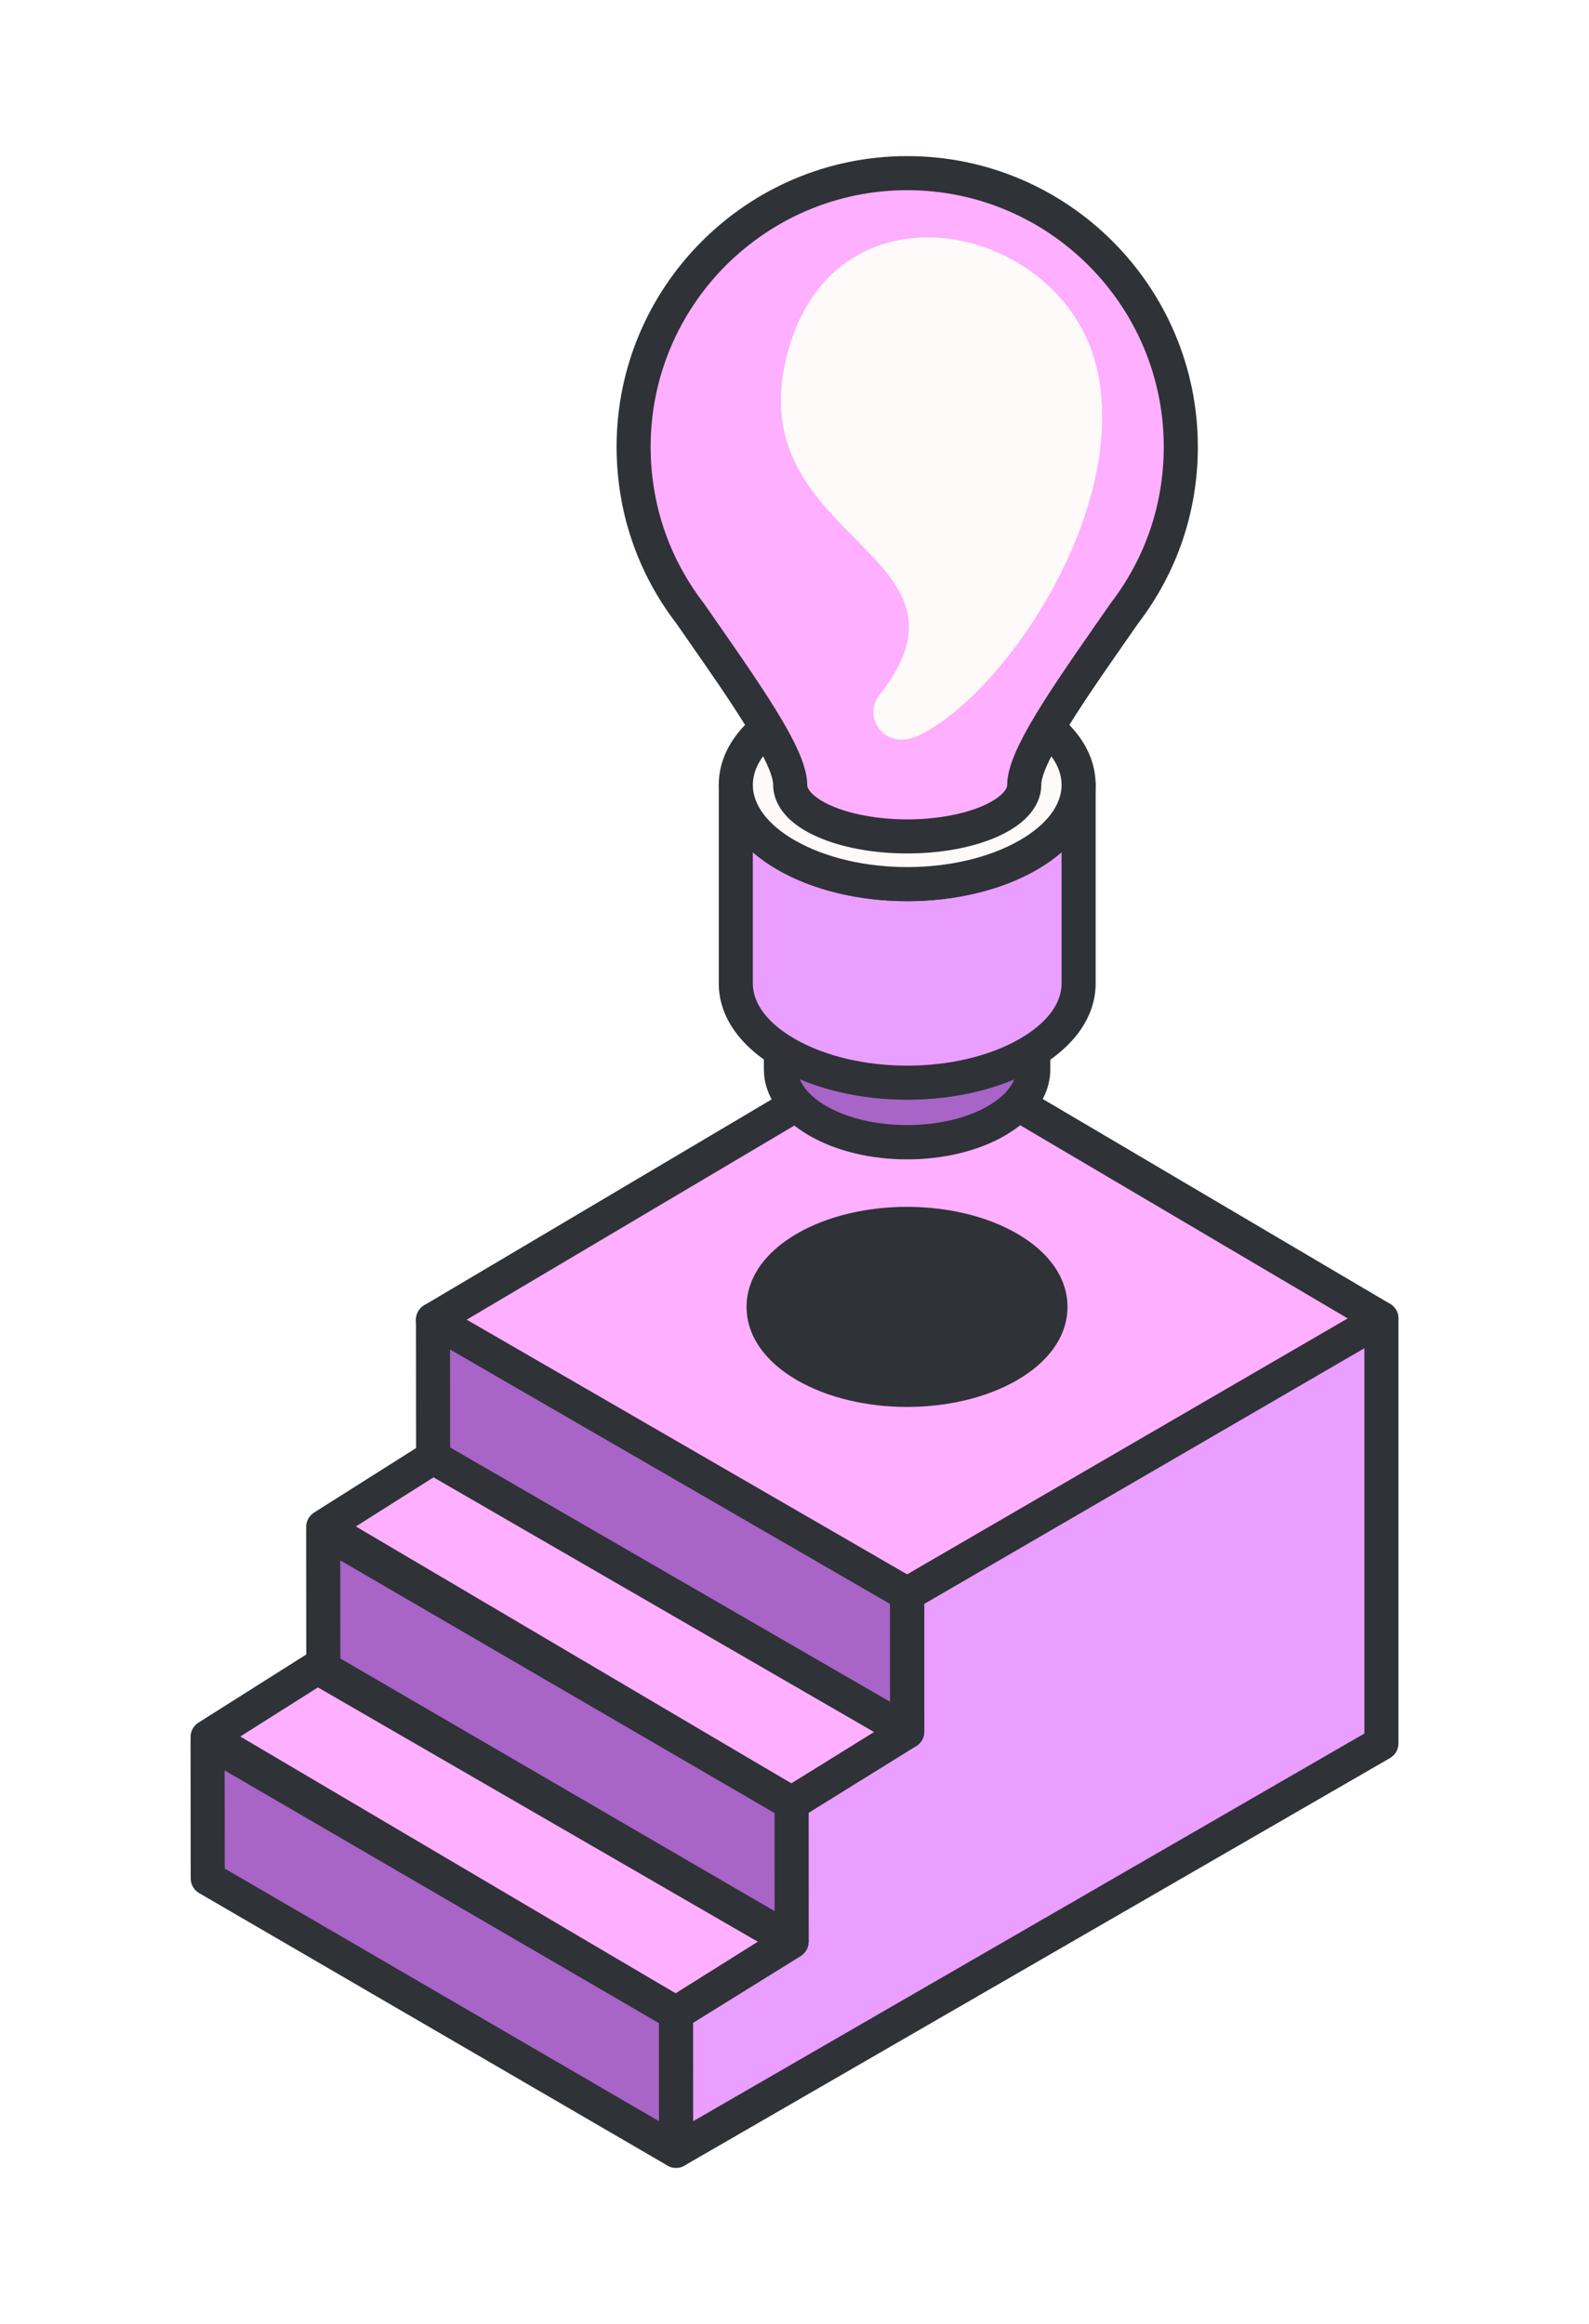 <?xml version="1.0" encoding="UTF-8"?>
<svg xmlns="http://www.w3.org/2000/svg" id="Stufen_Glühbirne" data-name="Stufen + Glühbirne" viewBox="0 0 233.277 341.043">
  <defs>
    <style>
      .cls-1 {
        fill: #ffafff;
      }

      .cls-1, .cls-2, .cls-3, .cls-4, .cls-5 {
        stroke-width: 0px;
      }

      .cls-2 {
        fill: #fefaf9;
      }

      .cls-3 {
        fill: #ea9eff;
      }

      .cls-4 {
        fill: #2f3237;
      }

      .cls-5 {
        fill: #a864c6;
      }
    </style>
  </defs>
  <g id="expanded">
    <g>
      <g>
        <polygon class="cls-3" points="133.185 233.92 133.184 254.101 116.206 264.631 116.213 284.807 116.112 284.87 116.213 284.928 99.235 295.458 99.242 315.634 202.802 255.84 202.802 193.495 133.185 233.92"></polygon>
        <path class="cls-4" d="M99.242,318.134c-.431,0-.863-.111-1.25-.335-.773-.447-1.25-1.272-1.25-2.165l-.007-20.176c-0-.866.447-1.669,1.182-2.126l15.795-9.796-.006-18.905c-0-.865.447-1.669,1.182-2.126l15.795-9.796.002-18.791c0-.891.474-1.714,1.245-2.162l69.617-40.425c.773-.449,1.728-.45,2.503-.004.775.446,1.253,1.272,1.253,2.167v62.346c0,.893-.476,1.718-1.25,2.165l-103.561,59.793c-.387.223-.818.335-1.25.335ZM101.735,296.849l.005,14.455,98.562-56.907v-56.56l-64.617,37.522-.002,18.742c-0.0.865-.447,1.668-1.182,2.124l-15.795,9.796.006,18.784c0,.021-0.0.041-.001.061 0.0.007 0.0.014 0.0.021.014.879-.435,1.7-1.182,2.164l-15.795,9.796Z"></path>
      </g>
      <g>
        <polygon class="cls-5" points="133.177 233.925 63.566 193.691 63.587 213.882 133.184 254.101 133.177 233.925"></polygon>
        <path class="cls-4" d="M133.183,256.601c-.432,0-.864-.112-1.251-.335l-69.597-40.22c-.772-.446-1.248-1.27-1.249-2.162l-.021-20.19c-.001-.894.475-1.72,1.249-2.167.774-.447,1.728-.447,2.502,0l69.611,40.234c.773.447,1.248,1.272,1.249,2.164l.007,20.176c0.0.894-.476,1.719-1.25,2.166-.387.223-.818.335-1.25.335ZM66.085,212.438l64.597,37.33-.005-14.4-64.607-37.342.015,14.412Z"></path>
      </g>
      <g>
        <polygon class="cls-1" points="133.184 254.101 133.185 233.92 133.177 233.925 133.184 254.101"></polygon>
        <path class="cls-4" d="M133.184,256.601c-1.381,0-2.5-1.119-2.5-2.499l-.007-20.176c-0-.872.453-1.68,1.196-2.134.771-.471,1.742-.493,2.531-.05.789.442,1.282,1.273,1.281,2.178l-.002,20.181c-0,1.381-1.119,2.5-2.5,2.5Z"></path>
      </g>
      <g>
        <polygon class="cls-1" points="133.194 152.451 63.566 193.691 133.177 233.925 133.185 233.92 202.802 193.495 133.194 152.451"></polygon>
        <path class="cls-4" d="M133.173,236.423c-.432,0-.863-.111-1.248-.333l-69.611-40.234c-.769-.444-1.244-1.263-1.249-2.151-.005-.888.462-1.711,1.226-2.164l69.628-41.24c.784-.465,1.759-.467,2.544-.002l69.608,41.044c.765.451,1.233,1.274,1.23,2.162-.003.888-.477,1.708-1.245,2.154l-69.617,40.425c-.39.227-.829.341-1.268.341ZM68.516,193.665l64.658,37.372,64.678-37.559-64.656-38.123-64.68,38.31Z"></path>
      </g>
      <g>
        <polygon class="cls-1" points="63.587 213.882 47.446 224.084 116.206 264.631 133.184 254.101 63.587 213.882"></polygon>
        <path class="cls-4" d="M116.206,267.131c-.439,0-.878-.115-1.27-.347l-68.76-40.547c-.75-.442-1.216-1.244-1.23-2.115-.013-.871.428-1.687,1.164-2.152l16.141-10.203c.785-.497,1.782-.517,2.587-.051l69.597,40.22c.761.44,1.235,1.247,1.249,2.126.014.879-.435,1.7-1.182,2.164l-16.977,10.53c-.403.25-.861.376-1.318.376ZM52.242,224.01l63.931,37.7,12.145-7.533-64.673-37.374-11.403,7.207Z"></path>
      </g>
      <g>
        <polygon class="cls-5" points="47.446 224.637 47.466 244.828 116.213 284.807 116.206 264.631 47.446 224.637"></polygon>
        <path class="cls-4" d="M116.213,287.307c-.434,0-.868-.113-1.257-.339l-68.747-39.978c-.769-.447-1.242-1.269-1.243-2.159l-.021-20.191c-.001-.895.477-1.722,1.252-2.169.776-.446,1.731-.445,2.505.005l68.76,39.994c.769.448,1.243,1.27,1.243,2.16l.007,20.176c0.0.895-.477,1.722-1.253,2.168-.386.222-.817.333-1.247.333ZM49.965,243.389l63.747,37.071-.005-14.391-63.756-37.084.015,14.403Z"></path>
      </g>
      <g>
        <polygon class="cls-1" points="46.616 244.708 30.474 254.911 99.235 295.458 116.112 284.87 46.616 244.708"></polygon>
        <path class="cls-4" d="M99.235,297.958c-.439,0-.878-.115-1.27-.347l-68.76-40.547c-.75-.442-1.216-1.244-1.23-2.115-.013-.871.428-1.687,1.164-2.152l16.142-10.203c.785-.496,1.782-.517,2.587-.051l69.496,40.162c.759.439,1.233,1.243,1.249,2.119.016.876-.428,1.697-1.171,2.163l-16.877,10.588c-.406.255-.867.382-1.329.382ZM35.271,254.837l63.924,37.695,12.073-7.574-64.594-37.329-11.403,7.207Z"></path>
      </g>
      <g>
        <polygon class="cls-1" points="116.112 284.87 99.235 295.458 116.213 284.928 116.112 284.87"></polygon>
        <path class="cls-4" d="M99.237,297.958c-.834,0-1.649-.417-2.123-1.177-.729-1.169-.375-2.708.793-3.441l16.877-10.588c.785-.492,1.777-.511,2.579-.047l.101.058c.761.44,1.236,1.247,1.249,2.126.014.879-.435,1.7-1.182,2.164l-16.978,10.53c-.41.254-.866.376-1.315.376Z"></path>
      </g>
      <g>
        <polygon class="cls-5" points="30.474 255.464 30.495 275.655 99.242 315.634 99.235 295.458 30.474 255.464"></polygon>
        <path class="cls-4" d="M99.242,318.134c-.434,0-.868-.113-1.257-.339l-68.746-39.978c-.769-.447-1.242-1.269-1.243-2.159l-.021-20.191c-.001-.895.477-1.722,1.252-2.169.776-.446,1.731-.445,2.505.005l68.76,39.994c.769.448,1.243,1.27,1.243,2.16l.007,20.176c0.0.895-.477,1.722-1.253,2.168-.386.222-.817.333-1.247.333ZM32.994,274.216l63.746,37.071-.005-14.391-63.756-37.084.015,14.403Z"></path>
      </g>
    </g>
    <g>
      <ellipse class="cls-4" cx="133.159" cy="191.79" rx="21.056" ry="12.158"></ellipse>
      <path class="cls-4" d="M133.159,206.47c-5.807,0-11.614-1.307-16.139-3.919h-0c-4.783-2.762-7.417-6.584-7.417-10.762s2.634-8.001,7.417-10.762c9.05-5.226,23.228-5.226,32.278,0,4.783,2.762,7.417,6.584,7.417,10.762s-2.634,8-7.417,10.762c-4.525,2.612-10.332,3.919-16.139,3.919ZM119.52,198.221c7.393,4.269,19.885,4.269,27.278,0,3.171-1.831,4.917-4.115,4.917-6.432s-1.746-4.601-4.917-6.432c-7.393-4.269-19.884-4.269-27.278,0-3.171,1.831-4.917,4.115-4.917,6.432s1.746,4.601,4.917,6.432h-0Z"></path>
    </g>
    <g>
      <g>
        <path class="cls-5" d="M146.268,143.038c-7.235,4.178-18.965,4.178-26.2,0-3.617-2.088-5.425-4.825-5.426-7.562v21.452c0,2.738,1.808,5.475,5.426,7.564,7.235,4.177,18.965,4.177,26.2,0,3.618-2.089,5.426-4.826,5.426-7.564v-21.452c-.001,2.737-1.809,5.474-5.426,7.562Z"></path>
        <path class="cls-4" d="M133.168,170.141c-5.163,0-10.327-1.162-14.35-3.484-4.305-2.486-6.676-5.941-6.676-9.729v-21.453c0-1.38,1.119-2.5,2.5-2.5s2.5,1.119,2.5,2.499c.001,1.898,1.523,3.866,4.176,5.398,6.423,3.709,17.276,3.709,23.7,0h0c2.654-1.532,4.176-3.499,4.176-5.398 0-1.38,1.12-2.499,2.5-2.499h0c1.381,0,2.5,1.12,2.5,2.5v21.453c0,3.788-2.371,7.243-6.676,9.729-4.023,2.323-9.187,3.484-14.35,3.484ZM117.142,144.116v12.812c0,1.898,1.522,3.867,4.176,5.399,6.423,3.708,17.277,3.709,23.7,0,2.654-1.532,4.176-3.501,4.176-5.399v-12.812c-.52.379-1.08.743-1.676,1.087h0c-8.047,4.646-20.653,4.646-28.7,0-.596-.344-1.155-.707-1.676-1.087Z"></path>
      </g>
      <g>
        <g>
          <path class="cls-3" d="M150.979,125.461c-9.827,5.674-25.76,5.674-35.587,0-4.913-2.837-7.369-6.554-7.37-10.272v29.138c0,3.718,2.456,7.437,7.37,10.274,9.827,5.674,25.76,5.674,35.587,0,4.914-2.837,7.37-6.556,7.37-10.274v-29.138c-.001,3.718-2.457,7.435-7.37,10.272Z"></path>
          <path class="cls-4" d="M133.185,161.39c-6.852,0-13.704-1.542-19.043-4.624-5.559-3.21-8.62-7.627-8.62-12.439v-29.138c0-1.38,1.119-2.5,2.5-2.5s2.5,1.119,2.5,2.499c.001,2.95,2.174,5.829,6.12,8.107,9.122,5.268,23.965,5.268,33.087,0h0c3.946-2.278,6.12-5.157,6.12-8.107 0-1.38,1.12-2.499,2.5-2.499h0c1.381,0,2.5,1.12,2.5,2.5v29.138c0,4.811-3.061,9.229-8.62,12.439-5.339,3.083-12.191,4.624-19.044,4.624ZM110.522,125.067v19.26c0,2.95,2.174,5.83,6.12,8.109,9.122,5.267,23.965,5.267,33.087,0,3.947-2.279,6.12-5.159,6.12-8.109v-19.26c-1.052.916-2.262,1.774-3.62,2.558h0c-10.678,6.166-27.408,6.166-38.087,0-1.359-.785-2.568-1.641-3.62-2.558Z"></path>
        </g>
        <g>
          <ellipse class="cls-2" cx="133.185" cy="115.187" rx="25.164" ry="14.53"></ellipse>
          <path class="cls-4" d="M133.185,132.25c-6.852.001-13.704-1.542-19.044-4.625h0c-5.559-3.209-8.62-7.627-8.62-12.438-0-4.812,3.061-9.229,8.62-12.44,10.679-6.166,27.408-6.166,38.087,0,5.559,3.21,8.62,7.627,8.62,12.44,0,4.811-3.061,9.229-8.62,12.438-5.339,3.083-12.192,4.624-19.044,4.625ZM133.185,103.127c-5.991,0-11.982,1.317-16.543,3.951-3.947,2.279-6.12,5.159-6.12,8.109,0,2.95,2.174,5.83,6.12,8.108h0c9.122,5.268,23.965,5.268,33.087,0,3.947-2.279,6.12-5.158,6.12-8.108 0-2.951-2.174-5.831-6.12-8.109-4.561-2.634-10.552-3.951-16.543-3.951Z"></path>
        </g>
        <g>
          <path class="cls-1" d="M133.185,25.409c-22.183,0-40.166,17.983-40.166,40.165,0,9.199,3.093,17.676,8.294,24.447,6.707,9.678,14.692,20.609,14.692,25.167,0,1.934,1.677,3.868,5.031,5.344,3.355,1.476,7.751,2.214,12.148,2.214s8.793-.738,12.147-2.214c3.355-1.476,5.032-3.41,5.032-5.344,0-4.559,7.984-15.489,14.692-25.167,5.202-6.772,8.295-15.248,8.295-24.447,0-22.183-17.983-40.165-40.166-40.165Z"></path>
          <path class="cls-4" d="M133.185,125.247c-4.928,0-9.6-.861-13.155-2.426-5.677-2.497-6.524-5.854-6.524-7.632,0-3.306-7.024-13.379-12.152-20.734-.693-.994-1.383-1.983-2.06-2.96-5.74-7.494-8.774-16.456-8.774-25.921,0-23.526,19.14-42.666,42.666-42.666s42.666,19.14,42.666,42.666c0,9.465-3.034,18.427-8.774,25.921-.677.977-1.368,1.967-2.061,2.962-5.128,7.354-12.151,17.426-12.151,20.732,0,1.778-.848,5.135-6.525,7.632-3.554,1.564-8.226,2.425-13.154,2.425ZM133.185,27.909c-20.769,0-37.666,16.896-37.666,37.666,0,8.374,2.689,16.301,7.777,22.924.025.032.049.065.072.099.685.989,1.384,1.991,2.086,2.998,8.12,11.646,13.051,19.044,13.051,23.594,0,.746,1.094,1.98,3.538,3.055,2.892,1.272,6.952,2.002,11.141,2.002s8.249-.73,11.14-2.002c2.445-1.076,3.539-2.31,3.539-3.056,0-4.549,4.93-11.948,13.049-23.592.703-1.008,1.402-2.01,2.087-2.999.023-.034.047-.067.072-.099,5.088-6.623,7.777-14.55,7.777-22.924,0-20.769-16.897-37.666-37.666-37.666Z"></path>
        </g>
        <path class="cls-2" d="M115.772,51.243c-8.053,28.16,30.138,29.548,13.355,50.731-2.593,3.272.785,8.377,5.807,5.929,12.837-6.258,31.191-33.7,25.955-54.369-5.236-20.669-37.786-27.93-45.117-2.291Z"></path>
      </g>
    </g>
  </g>
</svg>
